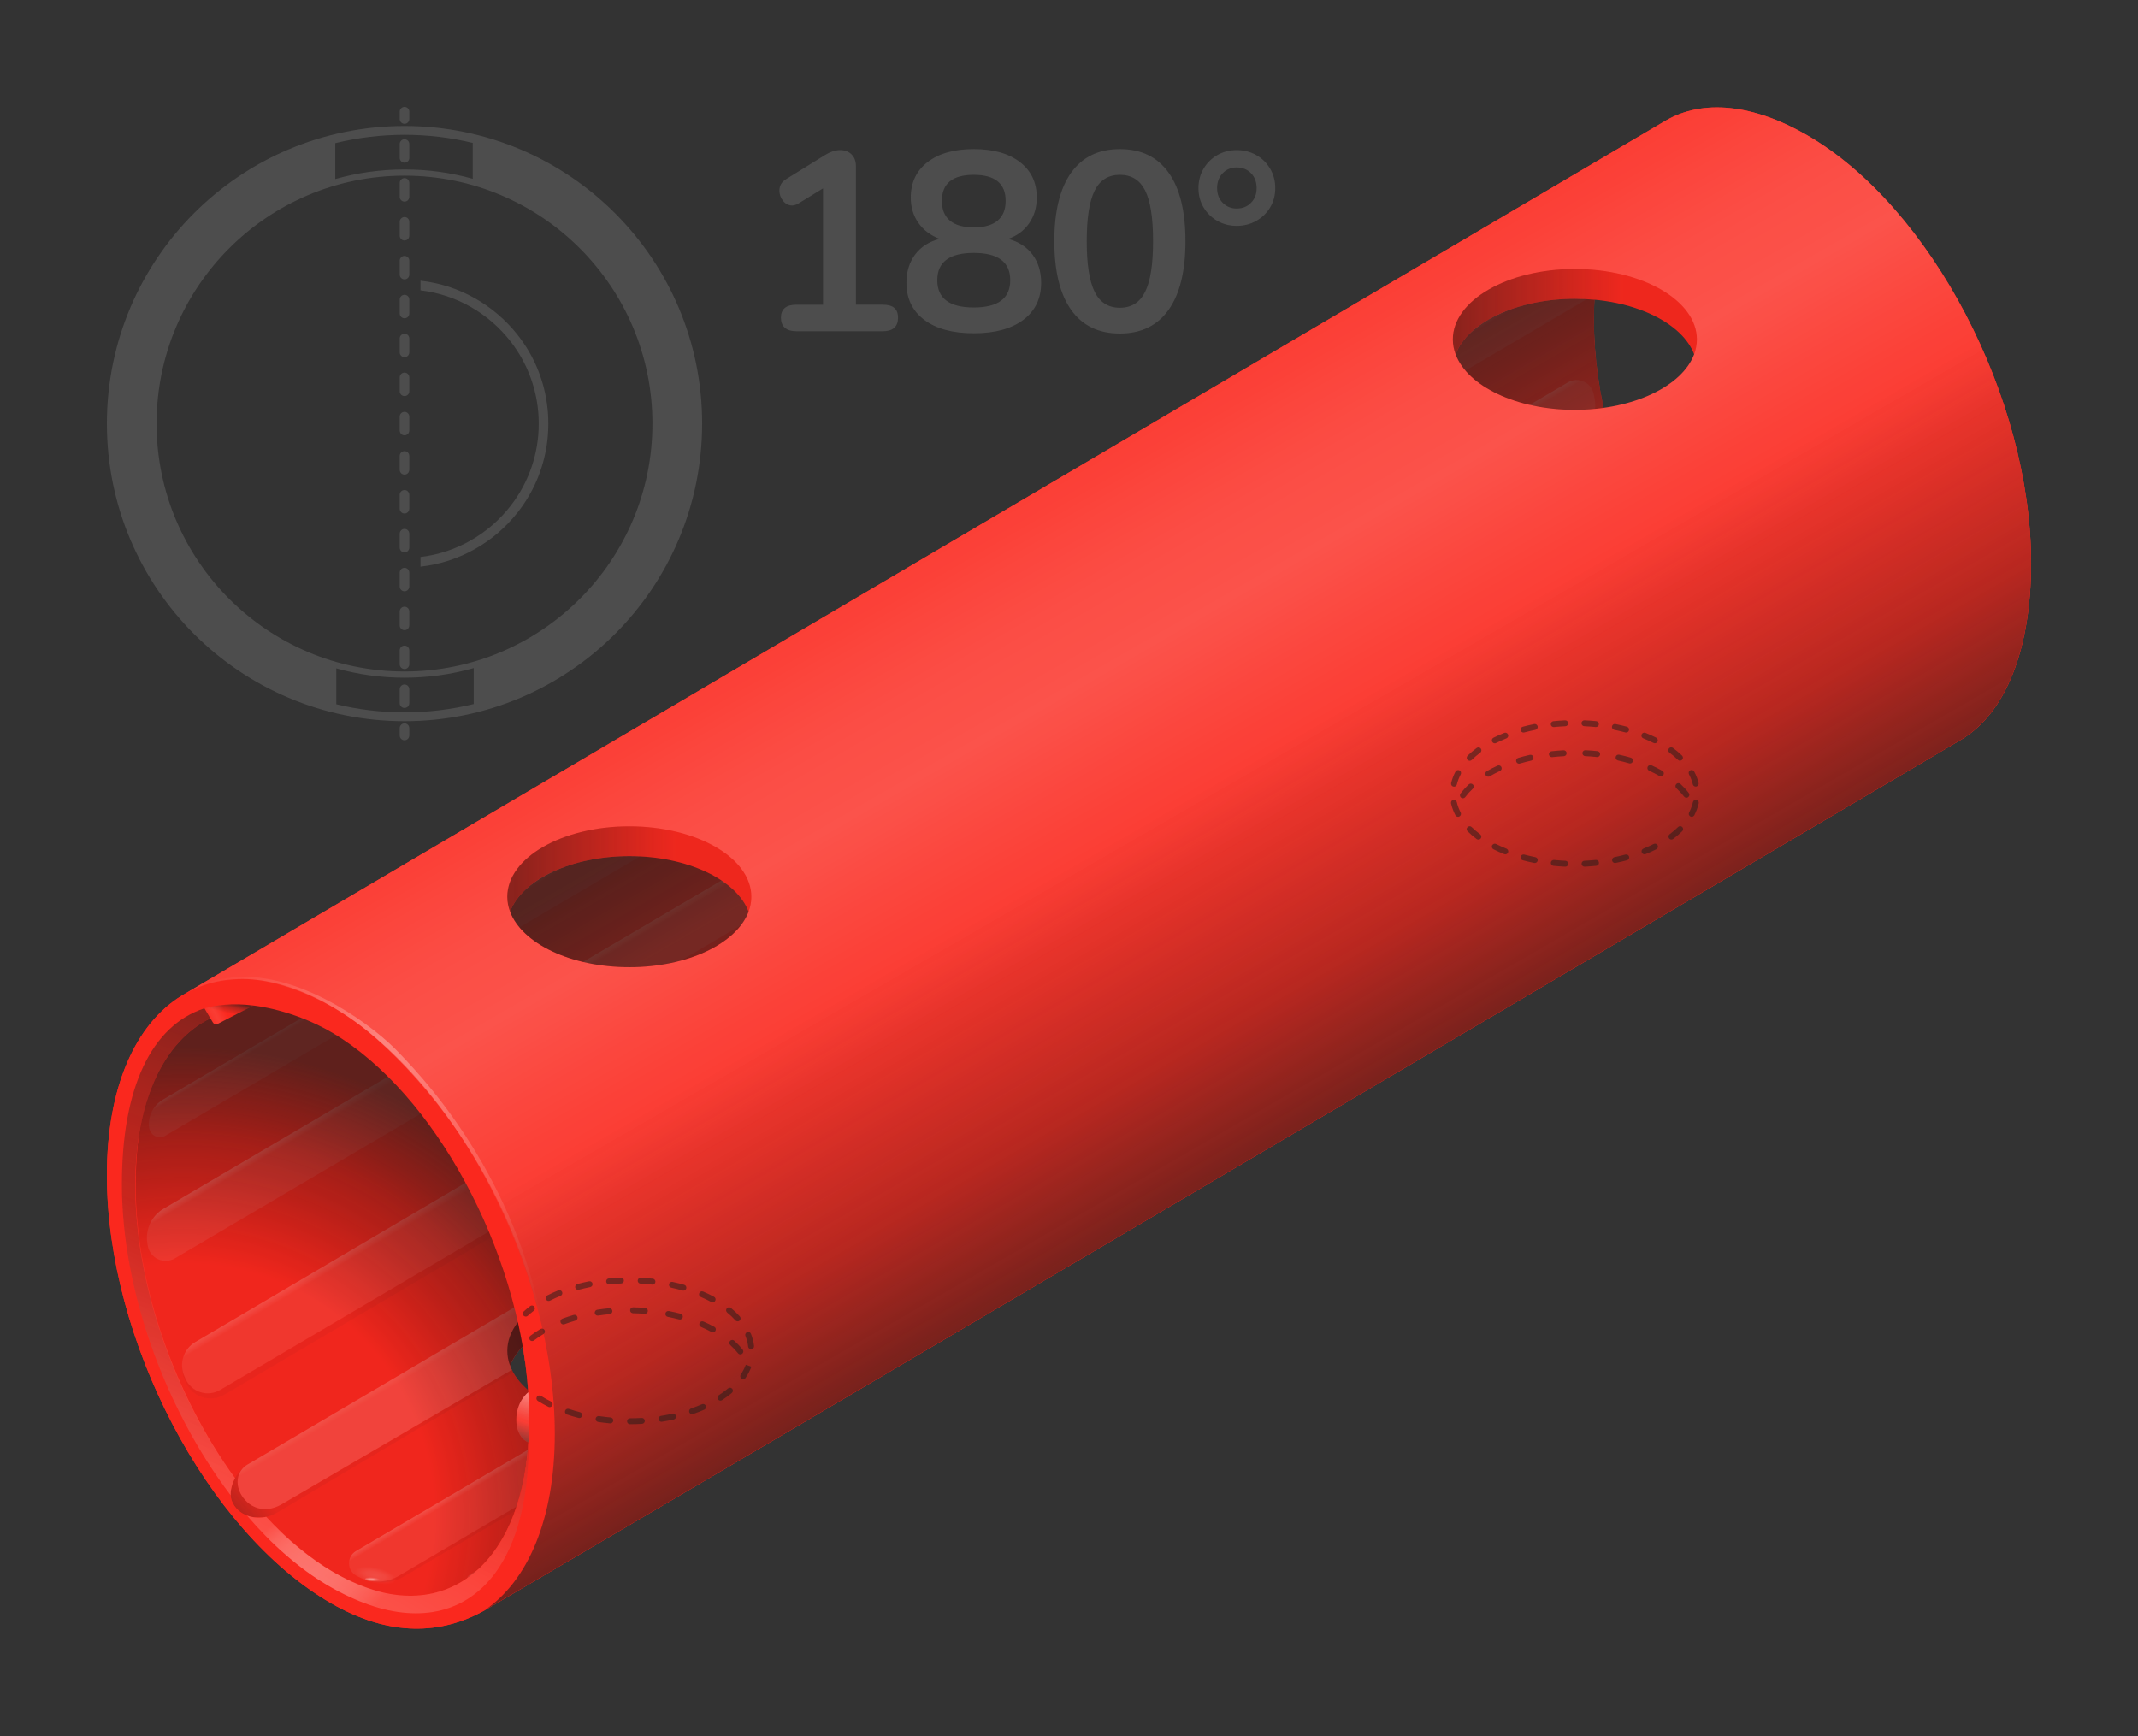 <?xml version="1.0" encoding="UTF-8"?><svg xmlns="http://www.w3.org/2000/svg" xmlns:xlink="http://www.w3.org/1999/xlink" viewBox="0 0 2000 1624"><rect x="0" y="0" width="2000" height="1624" fill="#333333" stroke="none"/><defs><style>.uuid-f1b6174e-24d9-44c6-966f-210d605ccfcb{fill:url(#uuid-f79927e5-317b-4393-ae91-6a9983083fb8);}.uuid-f1b6174e-24d9-44c6-966f-210d605ccfcb,.uuid-ac5976c9-8741-4230-861b-ff00227ad6c6,.uuid-d8ab0ee2-f9ca-4f5c-bdd9-b91369c67b07,.uuid-cfae29fb-d351-4fb4-9727-13ff55501b5a,.uuid-ea7ed8b5-1b72-4dde-aa57-81a13a5e46e3,.uuid-5027984d-dc44-4cc7-be15-473faf7fb3c5,.uuid-9cd2954e-f289-4b97-af48-6773faf9270a,.uuid-50b7b681-d41b-41be-b254-6480ba96bd8c,.uuid-84f5e8dd-f50d-420c-916a-dcba7e695b48,.uuid-99f15ca2-ed5f-4019-8acf-0cd15f89b3ce,.uuid-c0f372df-4a48-40f3-a380-a3871c250e56,.uuid-427060a9-dc18-4942-9a61-aa38b248f1d1,.uuid-c353668e-f674-463f-92b9-af54935cd9df,.uuid-e63ba9aa-70ed-43e4-a9f0-30afba140946,.uuid-4d9f9e46-fe79-417d-9d2c-86850d4d0534,.uuid-23207f9f-395e-413e-9ea8-9d56e26dac65,.uuid-4ad86151-7e3a-40c1-9517-c445272a6fc9,.uuid-09cd7e6d-b9cb-42ad-a048-bd392c934cf2,.uuid-7d6a1e7b-9330-4539-8c44-831b08f8093f,.uuid-59aa1116-c6bc-4737-bdd0-f635d1904e8a,.uuid-ec8934b0-7d33-45f8-b1ca-f989e43e8fe5,.uuid-2b1851d5-a22f-406d-830c-e3205a0dad59,.uuid-6805db39-8947-43bb-bbb5-6d2710846375,.uuid-235e4a54-800d-466a-a156-e9d86b4bbb57,.uuid-e0c1a741-78ff-4e73-97f8-ef96ccac2067,.uuid-d1506547-e272-45f0-a6eb-49a9a876c5ad,.uuid-c675577b-9641-4979-9156-a1919dc1dd10,.uuid-d2b384b7-f613-4c41-855b-8fe54581237c,.uuid-393b28a0-854e-4ac7-b467-50feab1c3f19,.uuid-70e9bd11-cbd7-46a8-a1fb-bae4a4d67a11,.uuid-34d1a04b-289a-4aee-9f3c-cae317db95d5,.uuid-e3c8112d-d3eb-490c-94b9-906592960e58{stroke-width:0px;}.uuid-ac5976c9-8741-4230-861b-ff00227ad6c6{fill:url(#uuid-85857741-a81b-4769-9907-505021ec329a);}.uuid-d8ab0ee2-f9ca-4f5c-bdd9-b91369c67b07{fill:url(#uuid-b4f01277-5eb2-4782-863b-a2d8e851fbe7);}.uuid-cfae29fb-d351-4fb4-9727-13ff55501b5a{fill:url(#uuid-6c342e60-4e08-4c33-8986-5ea187c3e01c);}.uuid-ea7ed8b5-1b72-4dde-aa57-81a13a5e46e3{fill:url(#uuid-ad1393ba-52c7-4a3f-9b0b-fe8cb3f67016);}.uuid-ea7ed8b5-1b72-4dde-aa57-81a13a5e46e3,.uuid-5027984d-dc44-4cc7-be15-473faf7fb3c5,.uuid-9cd2954e-f289-4b97-af48-6773faf9270a,.uuid-50b7b681-d41b-41be-b254-6480ba96bd8c,.uuid-84f5e8dd-f50d-420c-916a-dcba7e695b48,.uuid-99f15ca2-ed5f-4019-8acf-0cd15f89b3ce,.uuid-427060a9-dc18-4942-9a61-aa38b248f1d1,.uuid-7d6a1e7b-9330-4539-8c44-831b08f8093f,.uuid-59aa1116-c6bc-4737-bdd0-f635d1904e8a,.uuid-2b1851d5-a22f-406d-830c-e3205a0dad59,.uuid-235e4a54-800d-466a-a156-e9d86b4bbb57,.uuid-d2b384b7-f613-4c41-855b-8fe54581237c,.uuid-393b28a0-854e-4ac7-b467-50feab1c3f19,.uuid-70e9bd11-cbd7-46a8-a1fb-bae4a4d67a11{mix-blend-mode:multiply;}.uuid-5027984d-dc44-4cc7-be15-473faf7fb3c5{fill:url(#uuid-9e22b84d-0b9d-41ca-9f27-8d1ff90b8c1a);}.uuid-9cd2954e-f289-4b97-af48-6773faf9270a{fill:url(#uuid-a688a224-c464-40b4-aaa6-cdad0fdc6866);}.uuid-50b7b681-d41b-41be-b254-6480ba96bd8c{opacity:.05;}.uuid-50b7b681-d41b-41be-b254-6480ba96bd8c,.uuid-2b1851d5-a22f-406d-830c-e3205a0dad59,.uuid-235e4a54-800d-466a-a156-e9d86b4bbb57{fill:#1d1d1b;}.uuid-84f5e8dd-f50d-420c-916a-dcba7e695b48{fill:url(#uuid-2d03dffd-83fd-4c28-962c-88494f31d3cb);}.uuid-99f15ca2-ed5f-4019-8acf-0cd15f89b3ce{fill:url(#uuid-945bba51-ec09-4bf1-92b4-e787754f269f);}.uuid-c0f372df-4a48-40f3-a380-a3871c250e56{fill:url(#uuid-2b09315d-3ddc-426a-bad6-bdc7a6284038);}.uuid-427060a9-dc18-4942-9a61-aa38b248f1d1{fill:url(#uuid-e4389af9-1cca-450c-8acb-e300dccd9da8);}.uuid-c353668e-f674-463f-92b9-af54935cd9df{fill:url(#uuid-167fde38-47ee-4374-8398-c78d05bfe50b);}.uuid-e63ba9aa-70ed-43e4-a9f0-30afba140946{fill:url(#uuid-41348025-81ea-4b0b-b14e-d62a9c932698);}.uuid-4d9f9e46-fe79-417d-9d2c-86850d4d0534{fill:#fff;opacity:.1;}.uuid-23207f9f-395e-413e-9ea8-9d56e26dac65{fill:url(#uuid-29774e5a-20ab-430d-a9a2-ef237a0d91e3);}.uuid-4ad86151-7e3a-40c1-9517-c445272a6fc9{fill:url(#uuid-d0cd9d16-8f6c-4563-9d93-e0d83bc29ea8);}.uuid-09cd7e6d-b9cb-42ad-a048-bd392c934cf2{fill:url(#uuid-4e069a64-a6fe-4b8c-9b47-43631e538936);}.uuid-7d6a1e7b-9330-4539-8c44-831b08f8093f{fill:url(#uuid-8f5b7012-9dc1-45f6-95e8-7d9cab841016);}.uuid-59aa1116-c6bc-4737-bdd0-f635d1904e8a,.uuid-235e4a54-800d-466a-a156-e9d86b4bbb57{opacity:.5;}.uuid-ec8934b0-7d33-45f8-b1ca-f989e43e8fe5{fill:url(#uuid-e353c6a7-4b06-45ac-98c7-c2fc1f6ec7ed);}.uuid-2b1851d5-a22f-406d-830c-e3205a0dad59{opacity:.04;}.uuid-6805db39-8947-43bb-bbb5-6d2710846375{fill:url(#uuid-e52b9c65-62f8-4cb0-9632-7a95d154fbc5);}.uuid-e0c1a741-78ff-4e73-97f8-ef96ccac2067{fill:url(#uuid-02936196-e42c-4d46-abdc-0f1ff91cdad7);}.uuid-1b462f72-a0ae-4841-b7c6-ca10dea00200{isolation:isolate;}.uuid-d1506547-e272-45f0-a6eb-49a9a876c5ad{fill:url(#uuid-ce94e479-9a1d-4a28-a68d-434191ca7999);}.uuid-c675577b-9641-4979-9156-a1919dc1dd10{fill:url(#uuid-b3783c0a-9cde-4eae-a7d1-4a06f157934d);}.uuid-d2b384b7-f613-4c41-855b-8fe54581237c{fill:url(#uuid-ec2518be-d24e-4819-a4d5-1f8c49b42f7d);}.uuid-393b28a0-854e-4ac7-b467-50feab1c3f19{fill:url(#uuid-99206e33-7e4f-492e-9cb4-ccea2260c037);}.uuid-70e9bd11-cbd7-46a8-a1fb-bae4a4d67a11{fill:url(#uuid-166da173-c05a-4ff2-a4c4-4cb03e3e7d2b);}.uuid-34d1a04b-289a-4aee-9f3c-cae317db95d5{fill:#fa281e;}.uuid-e3c8112d-d3eb-490c-94b9-906592960e58{fill:#4d4d4d;}</style><linearGradient id="uuid-2d03dffd-83fd-4c28-962c-88494f31d3cb" x1="242.09" y1="1395.12" x2="222.96" y2="1412.28" gradientUnits="userSpaceOnUse"><stop offset="0" stop-color="#1d1d1b" stop-opacity="0"/><stop offset="1" stop-color="#1d1d1b" stop-opacity=".2"/></linearGradient><linearGradient id="uuid-4e069a64-a6fe-4b8c-9b47-43631e538936" x1="483.28" y1="1221.7" x2="508.86" y2="1265.13" gradientUnits="userSpaceOnUse"><stop offset="0" stop-color="#fff" stop-opacity=".2"/><stop offset=".12" stop-color="#fff" stop-opacity=".14"/></linearGradient><linearGradient id="uuid-d0cd9d16-8f6c-4563-9d93-e0d83bc29ea8" x1="419.14" y1="1115.21" x2="442.3" y2="1154.52" gradientUnits="userSpaceOnUse"><stop offset="0" stop-color="#fff" stop-opacity=".2"/><stop offset=".17" stop-color="#fff" stop-opacity=".08"/></linearGradient><linearGradient id="uuid-2b09315d-3ddc-426a-bad6-bdc7a6284038" x1="803.1" y1="747.82" x2="826.53" y2="787.58" gradientUnits="userSpaceOnUse"><stop offset="0" stop-color="#fff" stop-opacity=".2"/><stop offset=".14" stop-color="#fff" stop-opacity=".08"/></linearGradient><linearGradient id="uuid-85857741-a81b-4769-9907-505021ec329a" x1="883.71" y1="597.92" x2="899.4" y2="624.55" gradientUnits="userSpaceOnUse"><stop offset="0" stop-color="#fff" stop-opacity=".2"/><stop offset=".12" stop-color="#fff" stop-opacity=".08"/></linearGradient><linearGradient id="uuid-6c342e60-4e08-4c33-8986-5ea187c3e01c" x1="1061.79" y1="1021.7" x2="1082.56" y2="1056.96" gradientUnits="userSpaceOnUse"><stop offset="0" stop-color="#fff" stop-opacity=".2"/><stop offset=".13" stop-color="#fff" stop-opacity=".08"/></linearGradient><radialGradient id="uuid-ec2518be-d24e-4819-a4d5-1f8c49b42f7d" cx="169.6" cy="1420.17" fx="169.6" fy="1420.17" r="442.14" gradientTransform="translate(-1189.92 1023.68) rotate(-66.86) scale(1 .99)" gradientUnits="userSpaceOnUse"><stop offset=".54" stop-color="#000" stop-opacity=".04"/><stop offset=".81" stop-color="#0e0e0d" stop-opacity=".37"/><stop offset="1" stop-color="#1d1d1b" stop-opacity=".7"/></radialGradient><linearGradient id="uuid-b3783c0a-9cde-4eae-a7d1-4a06f157934d" x1="191.33" y1="1422.31" x2="379.36" y2="1096.63" gradientUnits="userSpaceOnUse"><stop offset="0" stop-color="#fff" stop-opacity=".2"/><stop offset=".6" stop-color="#fff" stop-opacity="0"/></linearGradient><linearGradient id="uuid-167fde38-47ee-4374-8398-c78d05bfe50b" x1="262.76" y1="1418.33" x2="345.3" y2="1507.09" gradientUnits="userSpaceOnUse"><stop offset="0" stop-color="#fff" stop-opacity="0"/><stop offset=".02" stop-color="#fff" stop-opacity=".02"/><stop offset=".1" stop-color="#fff" stop-opacity=".1"/><stop offset=".2" stop-color="#fff" stop-opacity=".16"/><stop offset=".32" stop-color="#fff" stop-opacity=".19"/><stop offset=".5" stop-color="#fff" stop-opacity=".2"/><stop offset=".64" stop-color="#fff" stop-opacity=".18"/><stop offset=".78" stop-color="#fff" stop-opacity=".14"/><stop offset=".92" stop-color="#fff" stop-opacity=".06"/><stop offset="1" stop-color="#fff" stop-opacity="0"/></linearGradient><linearGradient id="uuid-9e22b84d-0b9d-41ca-9f27-8d1ff90b8c1a" x1="241.72" y1="1415.04" x2="375.44" y2="1010.68" gradientUnits="userSpaceOnUse"><stop offset=".02" stop-color="#1d1d1b" stop-opacity="0"/><stop offset=".63" stop-color="#1d1d1b" stop-opacity=".25"/><stop offset="1" stop-color="#1d1d1b" stop-opacity=".5"/></linearGradient><linearGradient id="uuid-41348025-81ea-4b0b-b14e-d62a9c932698" x1="206.8" y1="900.63" x2="532.95" y2="1206.9" gradientUnits="userSpaceOnUse"><stop offset="0" stop-color="#fff" stop-opacity="0"/><stop offset=".36" stop-color="#fff" stop-opacity=".3"/><stop offset="1" stop-color="#fff" stop-opacity="0"/></linearGradient><radialGradient id="uuid-29774e5a-20ab-430d-a9a2-ef237a0d91e3" cx="558.11" cy="-53.82" fx="558.11" fy="-53.82" r="25.6" gradientTransform="translate(-114.98 1383.5) rotate(12.97) scale(.85 .31) skewX(-.41)" gradientUnits="userSpaceOnUse"><stop offset="0" stop-color="#fff" stop-opacity=".1"/><stop offset=".39" stop-color="#fff" stop-opacity=".08"/><stop offset=".92" stop-color="#fff" stop-opacity="0"/><stop offset=".96" stop-color="#fff" stop-opacity="0"/></radialGradient><radialGradient id="uuid-02936196-e42c-4d46-abdc-0f1ff91cdad7" cx="2040.95" cy="-405.81" fx="2040.95" fy="-405.81" r="12.27" gradientTransform="translate(-1307.2 1503.8) rotate(1.9) scale(.81 .2) skewX(.1)" gradientUnits="userSpaceOnUse"><stop offset=".23" stop-color="#fff" stop-opacity=".4"/><stop offset=".3" stop-color="#fff" stop-opacity=".33"/><stop offset=".48" stop-color="#fff" stop-opacity=".19"/><stop offset=".65" stop-color="#fff" stop-opacity=".09"/><stop offset=".8" stop-color="#fff" stop-opacity=".02"/><stop offset=".92" stop-color="#fff" stop-opacity="0"/></radialGradient><radialGradient id="uuid-f79927e5-317b-4393-ae91-6a9983083fb8" cx="-13266.18" cy="-6438.62" fx="-13266.18" fy="-6438.62" r="12.27" gradientTransform="translate(-2052.95 11908.73) rotate(94.98) scale(.81 .2) skewX(.1)" gradientUnits="userSpaceOnUse"><stop offset="0" stop-color="#fff" stop-opacity=".3"/><stop offset=".19" stop-color="#fff" stop-opacity=".28"/><stop offset=".45" stop-color="#fff" stop-opacity=".21"/><stop offset=".75" stop-color="#fff" stop-opacity=".1"/><stop offset=".96" stop-color="#fff" stop-opacity="0"/></radialGradient><radialGradient id="uuid-e52b9c65-62f8-4cb0-9632-7a95d154fbc5" cx="-15607.13" cy="-4642.77" fx="-15607.13" fy="-4642.77" r="12.27" gradientTransform="translate(-4869.53 12840.2) rotate(108.99) scale(.81 .2) skewX(.1)" gradientUnits="userSpaceOnUse"><stop offset="0" stop-color="#fff" stop-opacity=".5"/><stop offset=".14" stop-color="#fff" stop-opacity=".48"/><stop offset=".33" stop-color="#fff" stop-opacity=".41"/><stop offset=".54" stop-color="#fff" stop-opacity=".29"/><stop offset=".78" stop-color="#fff" stop-opacity=".14"/><stop offset=".96" stop-color="#fff" stop-opacity="0"/></radialGradient><linearGradient id="uuid-e353c6a7-4b06-45ac-98c7-c2fc1f6ec7ed" x1="908.24" y1="488.06" x2="1235.49" y2="1054.88" gradientUnits="userSpaceOnUse"><stop offset="0" stop-color="#fff" stop-opacity=".1"/><stop offset=".16" stop-color="#fff" stop-opacity=".17"/><stop offset=".28" stop-color="#fff" stop-opacity=".2"/><stop offset=".4" stop-color="#fff" stop-opacity=".14"/><stop offset=".6" stop-color="#fff" stop-opacity=".06"/><stop offset=".8" stop-color="#fff" stop-opacity=".02"/><stop offset="1" stop-color="#fff" stop-opacity="0"/></linearGradient><linearGradient id="uuid-ad1393ba-52c7-4a3f-9b0b-fe8cb3f67016" x1="908.24" y1="488.06" x2="1235.49" y2="1054.88" gradientUnits="userSpaceOnUse"><stop offset=".5" stop-color="#1d1d1b" stop-opacity="0"/><stop offset=".8" stop-color="#1d1d1b" stop-opacity=".29"/><stop offset="1" stop-color="#1d1d1b" stop-opacity=".6"/></linearGradient><linearGradient id="uuid-99206e33-7e4f-492e-9cb4-ccea2260c037" x1="1477.45" y1="394.62" x2="1414.74" y2="286.01" gradientUnits="userSpaceOnUse"><stop offset="0" stop-color="#1d1d1b" stop-opacity=".5"/><stop offset="1" stop-color="#1d1d1b" stop-opacity=".7"/></linearGradient><linearGradient id="uuid-a688a224-c464-40b4-aaa6-cdad0fdc6866" x1="1362.12" y1="291.54" x2="1586.4" y2="291.54" gradientUnits="userSpaceOnUse"><stop offset="0" stop-color="#1d1d1b" stop-opacity=".5"/><stop offset=".7" stop-color="#1d1d1b" stop-opacity=".05"/></linearGradient><linearGradient id="uuid-166da173-c05a-4ff2-a4c4-4cb03e3e7d2b" x1="613.19" y1="895.24" x2="562.3" y2="807.09" gradientUnits="userSpaceOnUse"><stop offset="0" stop-color="#1d1d1b" stop-opacity=".6"/><stop offset="1" stop-color="#1d1d1b" stop-opacity=".75"/></linearGradient><linearGradient id="uuid-945bba51-ec09-4bf1-92b4-e787754f269f" x1="481.01" y1="812.91" x2="698.33" y2="812.91" xlink:href="#uuid-a688a224-c464-40b4-aaa6-cdad0fdc6866"/><linearGradient id="uuid-e4389af9-1cca-450c-8acb-e300dccd9da8" x1="207.97" y1="966.89" x2="215.43" y2="936.41" gradientUnits="userSpaceOnUse"><stop offset=".63" stop-color="#1d1d1b" stop-opacity="0"/><stop offset=".83" stop-color="#1d1d1b" stop-opacity=".3"/><stop offset="1" stop-color="#1d1d1b" stop-opacity=".7"/></linearGradient><linearGradient id="uuid-ce94e479-9a1d-4a28-a68d-434191ca7999" x1="193.21" y1="953.25" x2="220.8" y2="938.29" gradientUnits="userSpaceOnUse"><stop offset="0" stop-color="#fff" stop-opacity="0"/><stop offset="0" stop-color="#fff" stop-opacity="0"/><stop offset=".18" stop-color="#fff" stop-opacity=".07"/><stop offset=".31" stop-color="#fff" stop-opacity=".1"/><stop offset=".61" stop-color="#fff" stop-opacity="0"/></linearGradient><linearGradient id="uuid-8f5b7012-9dc1-45f6-95e8-7d9cab841016" x1="501.98" y1="1294.17" x2="485.24" y2="1346.32" gradientUnits="userSpaceOnUse"><stop offset=".19" stop-color="#fff" stop-opacity=".1"/><stop offset=".69" stop-color="#1d1d1b" stop-opacity="0"/><stop offset="1" stop-color="#1d1d1b" stop-opacity=".5"/></linearGradient><linearGradient id="uuid-b4f01277-5eb2-4782-863b-a2d8e851fbe7" x1="501.98" y1="1294.17" x2="485.24" y2="1346.32" gradientUnits="userSpaceOnUse"><stop offset="0" stop-color="#fff" stop-opacity=".5"/><stop offset=".67" stop-color="#fff" stop-opacity=".1"/></linearGradient></defs><g class="uuid-1b462f72-a0ae-4841-b7c6-ca10dea00200"><g id="uuid-e735bf30-8a2e-4683-a589-e3882f159bfe"><path id="uuid-46f9d946-4abf-433f-9701-d31348056d77" class="uuid-34d1a04b-289a-4aee-9f3c-cae317db95d5" d="m1690.49,126.49c-50.32-29.08-97.67-34.1-132.72-13.43-39.98,23.58-1388.15,818.55-1388.09,818.53-42.77,26.45-69.68,85.15-69.68,167.79,0,154.29,93.78,333.5,209.51,400.3,55.61,32.11,103.79,29.15,143.66,6.89,186.53-109.61,1337.09-788.54,1380.99-814.43,42.22-24.9,65.85-85.18,65.85-165.34,0-154.27-93.78-333.5-209.51-400.3ZM477.16,1277.65c2.4-6.42,6.43-12.49,11.81-18.07,2.36,13.69,4.05,27.35,5.04,40.87-7.94-6.81-13.74-14.52-16.84-22.81Zm1203.06-617.1c-104.52-60.34-189.2-222.17-189.2-361.47s84.72-203.35,189.2-143.02c104.44,60.3,189.16,222.13,189.12,361.45,0,139.31-84.68,203.33-189.12,143.04Z"/><g id="uuid-7b655e1a-7359-4e4a-a41b-8a39b162a8ec"><path class="uuid-50b7b681-d41b-41be-b254-6480ba96bd8c" d="m373.14,1474.14c-9.49,5.59-20.81,6.83-31.16,3.64,12.01,4.28,25.4,3.09,36.53-3.47l1268.36-746.4v-3.33L373.14,1474.14Z"/><path class="uuid-50b7b681-d41b-41be-b254-6480ba96bd8c" d="m491.55,1276.75c-.11-.83-.22-1.65-.34-2.48l238.32-139.12-237.98,141.6Zm-262.24,94.84c.17-.14.35-.27.52-.4-.18.13-.35.26-.52.4Zm249.53-90.1l-215.12,125.58c-12.81,7.55-26.94,5.98-36.04-5.78-7.47-9.66-7.47-22.55,1.63-29.7-8.38,6.53-19.36,23.13-10.25,36.86,8.22,12.39,26.89,14.36,39.7,6.81l221.18-131.6c-.39-.72-.75-1.44-1.1-2.17Zm-249.01,89.71c.56-.41,1.13-.8,1.75-1.17-.56.33-1.15.72-1.75,1.17Z"/><path class="uuid-84f5e8dd-f50d-420c-916a-dcba7e695b48" d="m263.72,1407.07c-12.81,7.55-26.94,5.98-36.04-5.78-8.05-10.4-7.44-24.59,3.89-31.26h0c-8.42,4.96-22.48,23.41-12.52,38.42,8.22,12.39,26.89,14.36,39.7,6.81l4.96-8.19Z"/><path class="uuid-09cd7e6d-b9cb-42ad-a048-bd392c934cf2" d="m477.16,1277.65c2.4-6.42,6.43-12.49,11.81-18.07.84,4.87,1.56,9.73,2.23,14.59l286.15-167.19-25.58-43.43-520.19,306.48c-11.34,6.68-11.94,20.86-3.89,31.27,9.1,11.76,23.23,13.32,36.04,5.78l215.08-125.66c-.6-1.24-1.16-2.49-1.64-3.77Z"/><path class="uuid-2b1851d5-a22f-406d-830c-e3205a0dad59" d="m733.34,931.29l-54.85,32.33,25.42,43.14-497.94,293.49c-11.75,6.92-26.91,2.05-32.42-10.42l-1.09-2.47c-1.37-3.09-2.05-6.32-2.13-9.52-.19,4.2.56,8.49,2.36,12.57l1.21,2.73c6.12,13.82,22.91,19.22,35.94,11.55l551.88-325.27-28.36-48.13Z"/><path class="uuid-4ad86151-7e3a-40c1-9517-c445272a6fc9" d="m173.54,1289.83l-1.09-2.47c-5.18-11.7-.77-25.42,10.25-31.91l495.62-292.12,25.58,43.43-497.94,293.49c-11.75,6.92-26.91,2.05-32.42-10.42Z"/><path class="uuid-c0f372df-4a48-40f3-a380-a3871c250e56" d="m138.2,1165.21l-.37-2.3c-2.04-12.8,3.96-25.55,15.13-32.13L1466.53,357.81c9.8-5.77,22.35-.03,24.38,11.15l.95,5.22c2.11,11.58-3.23,23.24-13.36,29.22L163.59,1177.16c-10.31,6.08-23.5-.14-25.39-11.96Z"/><path class="uuid-ac5976c9-8741-4230-861b-ff00227ad6c6" d="m139.32,1048.97l.21-1.29c1.25-7.96,6-14.94,12.95-19.03L1637.03,154.95l15.35,26.05L154.07,1062.81c-6.29,3.71-16.39-1.32-14.75-13.84Z"/><path class="uuid-cfae29fb-d351-4fb4-9727-13ff55501b5a" d="m336.28,1475.52l-2.38-1.17c-9.48-4.67-9.99-18-.88-23.37l1469.32-864.8,20.47,34.74L373.14,1474.14c-11.27,6.64-25.13,7.16-36.87,1.39Z"/><path class="uuid-4d9f9e46-fe79-417d-9d2c-86850d4d0534" d="m439.96,1484.39l-2.25-3.49c-1.76-2.72-.89-6.36,1.9-8.01l1388.22-816.95,5.12,8.68L439.96,1484.39Z"/></g><path id="uuid-13f10e50-f66f-466c-bdc2-cf2178f06467" class="uuid-d2b384b7-f613-4c41-855b-8fe54581237c" d="m316.37,959.11c-25.04-14.82-53.85-24.69-69.83-26.4-2.85-.31-19.69-.18-22.49,0-62,4.11-97.11,76.42-97.11,176.57,0,93.56,37.4,197.32,92.91,273.45,0,0-9.86,16.93.96,27.99,10.92,12.72,28.24,8.26,28.24,8.26,19.21,20.65,40.34,38.39,61.88,51.13,101.58,60.1,177.02-5.67,183.34-120.81l6.04-23.42c.04-138.86-82.37-306.68-183.94-366.78Zm160.79,318.54c2.4-6.42,6.43-12.49,11.81-18.07,2.36,13.69,4.05,27.35,5.04,40.87-7.94-6.81-13.74-14.52-16.84-22.81Z"/><path id="uuid-019952b5-625e-4e1d-8878-80528fbfcb5c" class="uuid-34d1a04b-289a-4aee-9f3c-cae317db95d5" d="m1690.49,126.49c-50.32-29.08-97.67-34.1-132.72-13.43-39.98,23.58-1388.15,818.55-1388.09,818.53-42.77,26.45-69.68,85.15-69.68,167.79,0,154.29,93.78,333.5,209.51,400.3,55.61,32.11,103.79,29.15,143.66,6.89,186.53-109.61,1337.09-788.55,1380.99-814.43,42.23-24.9,65.85-85.18,65.85-165.34,0-154.27-93.78-333.5-209.51-400.3ZM310.93,1470.11c-21.75-12.87-42.51-30.24-61.88-51.13,0,0-19.03,4.48-29.34-9.65-5.27-7.23-5.45-14.46-.11-26.28l-2.52-3.46c-54.23-75.96-90.58-178.22-90.58-270.56,0-80.34,27.52-135.62,70.37-156.4l2.03,3.46c1.6,2.55,2.73,2.81,5.6,1.31,6.16-3.22,31.66-16.4,32.44-16.78,0,0,36.68,3.46,73.98,25.54,95.76,56.66,174.24,203.29,183.22,336.3,0,0-11.16,8.44-11.16,25.8s11.28,21.04,11.28,21.04c-8.44,123.48-87.16,177.71-183.34,120.81Zm277.78-565.34c-54.74,0-100.46-22.25-111.56-51.94,11.1-29.69,56.82-51.93,111.56-51.93s100.46,22.25,111.56,51.94h0c-11.1,29.69-56.82,51.94-111.56,51.94Zm884.5-521.37c-54.74,0-100.46-22.25-111.56-51.94,11.1-29.69,56.82-51.94,111.56-51.94s100.46,22.25,111.56,51.94h0c-11.1,29.69-56.82,51.94-111.56,51.94Z"/><path id="uuid-3bbba55c-b417-43be-bfec-02dfa58e734a" class="uuid-c675577b-9641-4979-9156-a1919dc1dd10" d="m215.76,1398.79c-60.56-79.78-101.74-190.96-101.74-290.95,0-84.68,27.49-142.15,72.54-162.54-38.45,25.32-59.61,86.25-59.61,163.98,0,93.56,37.4,197.32,92.91,273.45,0,0-5.63,9.7-3.68,19.21-.49-1.97-.4-3.15-.4-3.15Zm95.17,71.32c-21.54-12.74-42.67-30.48-61.88-51.14,0,0-8.88,2.25-17.93-1.11,23.11,27,48.55,49.4,75.26,65.14,106.18,62.58,188.15,11.19,188.15-133.4,0,0-.11-.06-.27-.14-6.38,115.04-81.8,180.72-183.33,120.65Z"/><path id="uuid-cc5fbf5f-e8d1-4eb3-9b54-3a47a440346e" class="uuid-c353668e-f674-463f-92b9-af54935cd9df" d="m252.84,1422.99l-12.85,4.88s20.64,23.84,51.28,45.43c34.79,24.22,65.66,31.52,65.66,31.52l4.82-14.14s-30.27-6.25-60.88-26.78c-30.34-20.35-48.03-40.92-48.03-40.92Z"/><path id="uuid-8be02344-941e-4b8b-bc78-cd94627831d1" class="uuid-5027984d-dc44-4cc7-be15-473faf7fb3c5" d="m215.76,1398.79c-60.56-79.78-101.74-190.96-101.74-290.95,0-89.98,27.45-148.29,77.19-164.6l5.63,9.42c-42.83,20.8-70.33,76.06-70.33,156.38,0,92.34,36.35,194.6,90.58,270.56l2.52,3.46c-3.98,8.81-4.89,15.07-2.91,20.68-1.09-3.01-.94-4.94-.94-4.94Zm278.5-49.33c-8.49,123.37-87.19,177.53-183.33,120.65-21.75-12.87-42.51-30.24-61.88-51.14,0,0-8.99,2.12-17.95-1.15,23.12,27.02,48.56,49.42,75.28,65.17,106.18,62.58,188.15,11.19,188.15-133.4,0,0-.11-.06-.27-.14Z"/><path id="uuid-f2cc26b7-409d-4aa0-b4a8-f086dabc3275" class="uuid-e63ba9aa-70ed-43e4-a9f0-30afba140946" d="m226.39,913.92c-22.79.59-36.44,5.24-52.91,15.42,21.28-10.36,26.58-11.27,50.22-13.4,12.66-1.14,59.6,3.21,112.29,42.6,33.45,25,141.16,123.35,174.72,299.93-21.64-146.71-105.72-240.82-137.15-273.25-22.35-24.16-87.4-72.84-147.18-71.3Z"/><g id="uuid-3c8d95b4-58cb-4a64-b47e-76e950f8df0d"><path id="uuid-72f12a3e-ee4b-4289-8fb9-49d35042f271" class="uuid-23207f9f-395e-413e-9ea8-9d56e26dac65" d="m370.19,1477.43c-1.87,6.75-12.88,10.27-24.63,7.86-11.78-2.42-19.83-9.88-17.95-16.67,1.87-6.78,12.96-10.29,24.72-7.84,11.74,2.45,19.72,9.9,17.85,16.65Z"/><path id="uuid-874462ea-0be7-4efc-842f-66f4bf9465cf" class="uuid-e0c1a741-78ff-4e73-97f8-ef96ccac2067" d="m362.34,1477.35c.11-1.72-4.43-3.2-10.14-3.31-5.72-.11-10.44,1.2-10.55,2.93s4.44,3.21,10.16,3.31c5.71.1,10.42-1.21,10.53-2.93Z"/><path id="uuid-a1a460c8-0fdc-45aa-816d-9a60264b51c1" class="uuid-f1b6174e-24d9-44c6-966f-210d605ccfcb" d="m172.73,1285.55c1.71.2,3.44-4.25,3.85-9.95.41-5.7-.64-10.49-2.36-10.69-1.72-.2-3.44,4.27-3.85,9.97-.41,5.7.65,10.47,2.36,10.67Z"/><path id="uuid-6495cb1c-0248-4ada-b4dc-05cf7b4807c6" class="uuid-6805db39-8947-43bb-bbb5-6d2710846375" d="m139.12,1159.08c1.61.61,4.36-3.29,6.14-8.72,1.78-5.43,1.92-10.34.3-10.94s-4.37,3.31-6.15,8.74c-1.78,5.43-1.91,10.31-.29,10.92Z"/></g><path id="uuid-cc1dd49e-883d-4311-bcd4-035dde477484" class="uuid-ec8934b0-7d33-45f8-b1ca-f989e43e8fe5" d="m1690.49,126.49c-50.32-29.08-97.67-34.1-132.72-13.43-39.1,23.06-1273.43,750.9-1384.3,816.29,36.6-20.57,84.1-18.34,136.03,11.63,115.69,66.8,209.51,246.03,209.47,400.3,0,80.11-25.3,137.73-65.81,165.28,186.55-109.62,1337.09-788.54,1380.99-814.43,42.23-24.9,65.85-85.18,65.85-165.34,0-154.27-93.78-333.5-209.51-400.3Zm-990.22,726.35h0c-11.1,29.69-56.82,51.94-111.56,51.94s-100.46-22.25-111.56-51.94h0c-1.68-4.5-2.59-9.17-2.59-13.96,0-36.39,51.1-65.9,114.15-65.9s114.15,29.5,114.15,65.9c0,4.79-.91,9.46-2.59,13.96Zm884.5-521.37c-11.1,29.69-56.82,51.94-111.56,51.94s-100.46-22.25-111.56-51.94h0c-1.68-4.5-2.59-9.17-2.59-13.96,0-36.39,51.1-65.9,114.15-65.9s114.15,29.5,114.15,65.9c0,4.79-.91,9.46-2.59,13.96h0Z"/><path id="uuid-8f894142-8a26-4236-9541-84a8931f73e5" class="uuid-ea7ed8b5-1b72-4dde-aa57-81a13a5e46e3" d="m1690.49,126.49c-50.32-29.08-97.67-34.1-132.72-13.43-39.1,23.06-1273.43,750.9-1384.3,816.29,36.6-20.57,84.1-18.34,136.03,11.63,115.69,66.8,209.51,246.03,209.47,400.3,0,80.11-25.3,137.73-65.81,165.28,186.55-109.62,1337.09-788.54,1380.99-814.43,42.23-24.9,65.85-85.18,65.85-165.34,0-154.27-93.78-333.5-209.51-400.3Zm-990.22,726.35h0c-11.1,29.69-56.82,51.94-111.56,51.94s-100.46-22.25-111.56-51.94h0c-1.68-4.5-2.59-9.17-2.59-13.96,0-36.39,51.1-65.9,114.15-65.9s114.15,29.5,114.15,65.9c0,4.79-.91,9.46-2.59,13.96Zm884.5-521.37c-11.1,29.69-56.82,51.94-111.56,51.94s-100.46-22.25-111.56-51.94h0c-1.68-4.5-2.59-9.17-2.59-13.96,0-36.39,51.1-65.9,114.15-65.9s114.15,29.5,114.15,65.9c0,4.79-.91,9.46-2.59,13.96h0Z"/><g id="uuid-8cd57698-8138-49f8-80e3-26620243fcb5"><path id="uuid-5ba0b512-119e-4489-9e3f-16c9bc2d7f76" class="uuid-235e4a54-800d-466a-a156-e9d86b4bbb57" d="m1451.71,708.28c-1.39,0-2.59-1.05-2.75-2.46-.17-1.52.93-2.89,2.45-3.05,3.69-.41,7.45-.71,11.19-.91,1.53-.08,2.83,1.09,2.91,2.62.08,1.53-1.09,2.83-2.62,2.91-3.63.19-7.29.49-10.87.88-.1.01-.21.02-.31.02Zm-70.35-8.57c-3.08,2.29-5.94,4.72-8.49,7.22-1.09,1.07-1.11,2.82-.04,3.91.54.55,1.26.83,1.98.83s1.4-.26,1.94-.79c2.37-2.33,5.04-4.59,7.92-6.73,1.23-.91,1.48-2.64.57-3.87-.91-1.23-2.64-1.48-3.87-.57Zm53.05,8.52c-.34-1.49-1.82-2.42-3.31-2.09-3.7.83-7.36,1.79-10.89,2.84-1.46.44-2.3,1.98-1.86,3.44.36,1.2,1.46,1.98,2.65,1.98.26,0,.53-.04.79-.12,3.41-1.02,6.95-1.94,10.53-2.75,1.49-.34,2.43-1.82,2.09-3.31Zm1.85,93.63c-3.51-.7-6.99-1.52-10.34-2.42-1.48-.4-2.99.48-3.39,1.95-.4,1.48.48,2.99,1.95,3.39,3.46.93,7.06,1.77,10.68,2.5.18.04.37.05.55.05,1.29,0,2.45-.91,2.71-2.22.3-1.5-.67-2.96-2.17-3.26Zm-29.14-116.26c-3.47,1.39-6.85,2.91-10.04,4.51-1.37.69-1.92,2.35-1.23,3.71.49.97,1.46,1.53,2.47,1.53.42,0,.84-.1,1.24-.3,3.05-1.53,6.29-2.99,9.62-4.32,1.42-.57,2.11-2.18,1.54-3.6-.57-1.42-2.18-2.11-3.6-1.54Zm-22.5,94.84c-2.88-2.15-5.55-4.42-7.92-6.75-1.09-1.07-2.84-1.06-3.91.03-1.07,1.09-1.06,2.84.03,3.91,2.55,2.51,5.41,4.94,8.49,7.24.5.37,1.08.55,1.65.55.84,0,1.68-.38,2.22-1.11.91-1.23.66-2.96-.57-3.87Zm24.55,13.45c-3.33-1.34-6.57-2.79-9.63-4.33-1.36-.69-3.03-.14-3.71,1.23-.69,1.36-.14,3.03,1.23,3.71,3.2,1.61,6.58,3.13,10.05,4.53.34.14.69.2,1.03.2,1.1,0,2.13-.66,2.57-1.74.57-1.42-.12-3.03-1.54-3.6Zm44.27-113.72c.09,0,.19,0,.28-.01,3.49-.35,7.05-.61,10.6-.77,1.53-.07,2.71-1.36,2.64-2.89s-1.34-2.7-2.89-2.64c-3.64.16-7.31.43-10.9.79-1.52.15-2.63,1.51-2.48,3.03.14,1.43,1.35,2.49,2.75,2.49Zm130.12,53.57c.31,1.26,1.44,2.11,2.69,2.11.22,0,.44-.03.66-.08,1.48-.36,2.4-1.86,2.03-3.34-.88-3.61-2.25-7.2-4.08-10.66-.71-1.35-2.39-1.87-3.74-1.15-1.35.71-1.87,2.39-1.15,3.74,1.62,3.06,2.83,6.22,3.6,9.38Zm-158.37-48.45c.24,0,.48-.03.72-.1,3.35-.9,6.82-1.71,10.32-2.41,1.5-.3,2.47-1.76,2.17-3.26-.3-1.5-1.75-2.47-3.26-2.17-3.61.73-7.2,1.57-10.66,2.5-1.48.4-2.35,1.91-1.96,3.39.33,1.24,1.45,2.05,2.67,2.05Zm-65.68,50.57c.22.05.44.08.65.08,1.25,0,2.38-.85,2.69-2.12.76-3.17,1.97-6.33,3.58-9.39.71-1.35.19-3.03-1.16-3.74-1.36-.71-3.03-.19-3.74,1.16-1.83,3.47-3.19,7.06-4.06,10.68-.36,1.49.56,2.98,2.04,3.34Zm18.25,1.98c1.11-1.05,1.17-2.8.12-3.91-1.05-1.11-2.8-1.17-3.91-.12-2.91,2.73-5.5,5.62-7.72,8.56-.92,1.22-.67,2.96.55,3.87.5.37,1.08.55,1.66.55.84,0,1.67-.38,2.21-1.11,2.03-2.69,4.41-5.34,7.08-7.86Zm-13.51,17.46c-.61-1.64-1.11-3.3-1.49-4.95-.34-1.49-1.83-2.42-3.32-2.08-1.49.34-2.42,1.83-2.08,3.32.43,1.89,1.01,3.79,1.7,5.65.67,1.8,1.48,3.6,2.39,5.36.49.95,1.46,1.49,2.46,1.49.43,0,.87-.1,1.28-.31,1.35-.71,1.88-2.38,1.17-3.73-.81-1.56-1.52-3.15-2.12-4.74Zm40.26-37.73c-.64-1.39-2.29-1.99-3.67-1.35-3.51,1.62-6.89,3.38-10.05,5.22-1.32.77-1.77,2.46-1,3.78.51.88,1.44,1.37,2.39,1.37.47,0,.95-.12,1.39-.38,3.01-1.75,6.24-3.43,9.59-4.98,1.39-.64,1.99-2.28,1.35-3.67Zm150.55,3.53c-3.18-1.82-6.57-3.56-10.08-5.16-1.39-.63-3.03-.02-3.67,1.37-.63,1.39-.02,3.03,1.37,3.67,3.36,1.53,6.59,3.18,9.62,4.92.43.25.91.37,1.38.37.96,0,1.89-.5,2.4-1.39.76-1.33.3-3.02-1.02-3.78Zm-90.68,84.14c-3.55-.16-7.12-.42-10.61-.77-1.53-.15-2.88.96-3.03,2.48-.15,1.52.96,2.88,2.48,3.03,3.59.36,7.26.63,10.92.79.04,0,.08,0,.13,0,1.47,0,2.7-1.16,2.76-2.64.07-1.53-1.11-2.82-2.64-2.89Zm82.57-15.72c-3.06,1.54-6.3,3-9.62,4.34-1.42.57-2.11,2.18-1.53,3.6.43,1.08,1.47,1.74,2.57,1.74.34,0,.69-.06,1.03-.2,3.47-1.39,6.85-2.92,10.05-4.53,1.36-.69,1.91-2.35,1.23-3.72-.69-1.37-2.35-1.91-3.72-1.23Zm32.81-47.69c-2.24-2.92-4.87-5.77-7.8-8.48-1.12-1.04-2.87-.97-3.91.15-1.04,1.12-.97,2.87.15,3.91,2.7,2.5,5.11,5.12,7.17,7.79.54.71,1.37,1.08,2.2,1.08.59,0,1.18-.19,1.68-.57,1.21-.93,1.44-2.67.51-3.88Zm7.23,6.44c-1.49-.34-2.98.59-3.32,2.08-.38,1.64-.88,3.31-1.49,4.95,0,0,0,0,0,0-.59,1.59-1.31,3.18-2.11,4.73-.71,1.36-.18,3.03,1.17,3.73.41.21.85.31,1.28.31,1,0,1.96-.54,2.46-1.49.91-1.75,1.72-3.55,2.39-5.36h0s0,0,0,0c.7-1.87,1.27-3.77,1.7-5.65.34-1.49-.59-2.97-2.08-3.32Zm-17.21,25.36c-2.37,2.33-5.04,4.61-7.91,6.75-1.23.91-1.48,2.65-.56,3.87.54.73,1.38,1.11,2.22,1.11.58,0,1.16-.18,1.65-.55,3.08-2.3,5.94-4.74,8.49-7.25,1.09-1.07,1.1-2.82.03-3.91s-2.82-1.1-3.91-.03Zm-32.6-82.94c3.33,1.33,6.56,2.79,9.62,4.32.4.2.82.29,1.24.29,1.01,0,1.99-.56,2.48-1.53.69-1.37.13-3.03-1.23-3.71-3.19-1.6-6.57-3.12-10.04-4.51-1.42-.57-3.03.12-3.6,1.54s.12,3.03,1.54,3.6Zm24.53,13.4c2.88,2.14,5.55,4.4,7.92,6.72.54.53,1.24.79,1.93.79s1.44-.28,1.98-.83c1.07-1.09,1.05-2.84-.04-3.91-2.55-2.5-5.41-4.92-8.5-7.21-1.23-.91-2.96-.66-3.87.57-.91,1.23-.65,2.96.57,3.87Zm-68.98,100.37c-3.5.35-7.07.61-10.61.77-1.53.07-2.71,1.36-2.64,2.89.07,1.48,1.29,2.64,2.76,2.64.04,0,.08,0,.13,0,3.64-.16,7.32-.43,10.92-.8,1.52-.15,2.63-1.51,2.48-3.03-.15-1.52-1.52-2.63-3.03-2.48Zm1.63-101.79c-3.68-.39-7.45-.68-11.19-.87-1.48-.1-2.82,1.1-2.9,2.63-.08,1.53,1.1,2.82,2.63,2.9,3.64.18,7.3.46,10.88.84.1,0,.2.02.3.02,1.4,0,2.6-1.05,2.75-2.47.16-1.52-.94-2.88-2.46-3.04Zm-12.33-23.3c3.55.16,7.11.42,10.6.77.09,0,.19.01.28.01,1.4,0,2.61-1.06,2.75-2.49.15-1.52-.96-2.88-2.48-3.03-3.58-.36-7.25-.63-10.9-.79-1.54-.08-2.82,1.11-2.89,2.64s1.11,2.82,2.64,2.89Zm43.56,29.41c-3.53-1.04-7.2-1.98-10.9-2.8-1.49-.33-2.97.61-3.3,2.1-.33,1.49.61,2.97,2.1,3.3,3.58.79,7.13,1.7,10.54,2.71.26.08.52.11.78.11,1.2,0,2.3-.78,2.65-1.99.43-1.47-.41-3-1.88-3.43Zm-5.01,90.64c-3.36.9-6.83,1.72-10.34,2.42-1.5.3-2.47,1.76-2.17,3.26.26,1.31,1.42,2.22,2.71,2.22.18,0,.36-.02.55-.05,3.61-.73,7.21-1.57,10.68-2.5,1.48-.4,2.35-1.91,1.95-3.39s-1.91-2.35-3.39-1.95Zm-10.46-116.66c3.5.7,6.97,1.51,10.32,2.41.24.06.48.1.72.1,1.22,0,2.34-.82,2.67-2.05.4-1.48-.48-2.99-1.96-3.39-3.47-.93-7.06-1.77-10.67-2.49-1.49-.3-2.96.67-3.26,2.17-.3,1.5.67,2.96,2.17,3.26Z"/><path id="uuid-e603ec76-8705-409c-854c-4a074288f1c3" class="uuid-235e4a54-800d-466a-a156-e9d86b4bbb57" d="m692.58,1267.04c-.82,0-1.63-.36-2.17-1.05-2.09-2.65-4.54-5.24-7.27-7.71-1.13-1.03-1.22-2.78-.19-3.91,1.02-1.13,2.78-1.22,3.91-.19,2.95,2.67,5.61,5.49,7.89,8.38.95,1.2.74,2.94-.45,3.89-.51.4-1.11.6-1.71.6Zm-194.77-12.5c-.84,0-1.66-.38-2.21-1.09-.93-1.22-.69-2.95.53-3.88,2.92-2.22,6.1-4.35,9.46-6.34,1.32-.78,3.01-.34,3.79.97.78,1.31.34,3.01-.97,3.79-3.18,1.88-6.18,3.89-8.93,5.98-.5.38-1.09.56-1.67.56Zm169.07-8.17c-.45,0-.9-.11-1.32-.34-3.08-1.67-6.35-3.26-9.73-4.71-1.4-.6-2.05-2.23-1.45-3.64s2.23-2.05,3.64-1.45c3.53,1.52,6.96,3.18,10.18,4.93,1.34.73,1.84,2.41,1.11,3.75-.5.92-1.45,1.45-2.43,1.45Zm-139.88-7.43c-1.12,0-2.18-.69-2.59-1.8-.53-1.43.2-3.02,1.63-3.56,3.44-1.28,7.04-2.47,10.7-3.53,1.47-.43,3,.42,3.43,1.89.43,1.47-.42,3-1.89,3.43-3.53,1.03-7,2.17-10.32,3.41-.32.12-.64.17-.96.17Zm109-4.56c-.23,0-.47-.03-.71-.09-3.45-.91-7.02-1.72-10.62-2.42-1.5-.29-2.48-1.74-2.19-3.24.29-1.5,1.74-2.48,3.24-2.19,3.71.72,7.4,1.56,10.97,2.5,1.48.39,2.36,1.9,1.97,3.38-.33,1.24-1.45,2.06-2.67,2.06Zm-76.89-3.67c-1.34,0-2.52-.98-2.73-2.34-.23-1.51.8-2.92,2.31-3.16,3.65-.56,7.4-1.03,11.14-1.39,1.53-.15,2.87.97,3.02,2.49.14,1.52-.97,2.87-2.49,3.02-3.64.35-7.28.8-10.82,1.35-.14.02-.29.03-.43.03Zm44.16-1.71c-.07,0-.14,0-.21,0-3.59-.26-7.26-.43-10.9-.49-1.53-.03-2.75-1.29-2.72-2.82.03-1.53,1.26-2.72,2.82-2.72,3.75.07,7.52.24,11.21.51,1.52.11,2.67,1.44,2.56,2.96-.11,1.45-1.32,2.56-2.76,2.56Zm-13.91,103.34c-1.52,0-2.76-1.23-2.77-2.76,0-1.53,1.23-2.77,2.76-2.78,3.65-.01,7.32-.13,10.91-.34,1.5-.08,2.83,1.07,2.93,2.6.09,1.53-1.07,2.83-2.6,2.93-3.69.22-7.47.34-11.22.35h0Zm-18.42-.79c-.08,0-.17,0-.25-.01-3.74-.34-7.5-.79-11.15-1.34-1.51-.23-2.55-1.64-2.33-3.15.23-1.51,1.63-2.56,3.15-2.33,3.55.53,7.19.97,10.83,1.3,1.52.14,2.64,1.48,2.51,3.01-.13,1.44-1.34,2.52-2.75,2.52Zm47.82-1.51c-1.34,0-2.52-.97-2.73-2.34-.24-1.51.79-2.93,2.3-3.16,3.61-.57,7.21-1.25,10.71-2.02,1.49-.33,2.97.61,3.3,2.1s-.61,2.97-2.1,3.3c-3.61.8-7.33,1.5-11.05,2.09-.15.02-.29.03-.43.03Zm-76.88-3.48c-.23,0-.46-.03-.7-.09-3.67-.96-7.31-2.04-10.79-3.21-1.45-.49-2.23-2.06-1.74-3.51.49-1.45,2.06-2.23,3.51-1.74,3.37,1.13,6.87,2.18,10.42,3.1,1.48.38,2.37,1.9,1.98,3.38-.32,1.24-1.45,2.07-2.68,2.07Zm105.51-3.58c-1.15,0-2.22-.72-2.61-1.86-.5-1.44.26-3.02,1.71-3.52,3.47-1.2,6.87-2.53,10.1-3.95,1.4-.61,3.03.02,3.65,1.42.61,1.4-.02,3.03-1.42,3.65-3.37,1.48-6.9,2.86-10.51,4.11-.3.1-.61.15-.91.15Zm-133.17-6.61c-.42,0-.84-.09-1.23-.29-3.47-1.73-6.8-3.59-9.89-5.54-1.29-.81-1.68-2.52-.87-3.82.82-1.29,2.52-1.68,3.82-.87,2.94,1.85,6.11,3.63,9.41,5.27,1.37.68,1.92,2.34,1.24,3.71-.48.97-1.46,1.53-2.48,1.53Zm159.73-6.11c-.91,0-1.79-.45-2.33-1.26-.83-1.28-.47-3,.82-3.83,3.09-2.01,6-4.14,8.63-6.36,1.17-.98,2.92-.83,3.9.34.98,1.17.83,2.92-.34,3.9-2.81,2.36-5.9,4.63-9.18,6.76-.46.3-.99.45-1.5.45Zm21.29-20.14c-.53,0-1.06-.15-1.53-.46-1.27-.85-1.61-2.57-.77-3.84,1.98-2.97,3.57-6.05,4.73-9.15l2.63.88,2.58.99c-1.34,3.57-3.12,7.03-5.34,10.36-.53.8-1.41,1.23-2.31,1.23Zm7.38-27.93c-1.39,0-2.59-1.05-2.75-2.46-.37-3.34-1.22-6.69-2.53-9.95-.57-1.42.12-3.03,1.54-3.6,1.42-.57,3.03.12,3.6,1.54,1.49,3.72,2.47,7.56,2.89,11.4.17,1.52-.93,2.89-2.45,3.05-.1.01-.21.02-.31.02Zm-12.59-26.12c-.76,0-1.51-.31-2.06-.91-2.27-2.52-4.87-4.98-7.72-7.31-1.18-.97-1.36-2.71-.39-3.89.97-1.18,2.71-1.36,3.89-.39,3.07,2.51,5.87,5.16,8.33,7.89,1.02,1.14.93,2.89-.2,3.91-.53.48-1.19.71-1.85.71Zm-198.2-4.46c-.74,0-1.49-.3-2.03-.89-1.04-1.12-.97-2.87.15-3.91,1.85-1.71,3.86-3.4,5.96-5,1.22-.93,2.95-.7,3.88.52.93,1.21.7,2.95-.52,3.88-1.96,1.5-3.83,3.07-5.56,4.67-.53.49-1.21.74-1.88.74Zm174.81-13.31c-.44,0-.89-.11-1.31-.33-3.08-1.66-6.36-3.24-9.75-4.69-1.4-.6-2.06-2.23-1.45-3.63.6-1.4,2.23-2.05,3.63-1.45,3.54,1.52,6.97,3.17,10.2,4.91,1.34.73,1.85,2.4,1.12,3.75-.5.93-1.45,1.45-2.44,1.45Zm-153.41-1.27c-1.01,0-1.98-.55-2.47-1.51-.69-1.36-.15-3.03,1.21-3.72,3.26-1.66,6.73-3.24,10.29-4.68,1.42-.57,3.03.11,3.6,1.53.57,1.42-.11,3.03-1.53,3.6-3.42,1.38-6.73,2.89-9.85,4.48-.4.21-.83.3-1.26.3Zm126.06-9.67c-.25,0-.51-.04-.76-.11-3.42-.98-6.98-1.87-10.56-2.64-1.49-.32-2.44-1.79-2.12-3.29.32-1.49,1.79-2.44,3.29-2.12,3.71.8,7.38,1.71,10.92,2.72,1.47.42,2.32,1.95,1.9,3.42-.35,1.22-1.46,2.01-2.66,2.01Zm-98.5-.73c-1.22,0-2.34-.82-2.67-2.05-.39-1.48.48-2.99,1.96-3.39,3.57-.95,7.26-1.81,10.96-2.55,1.51-.29,2.96.68,3.25,2.17.3,1.5-.68,2.96-2.18,3.25-3.58.71-7.15,1.54-10.6,2.47-.24.06-.48.09-.72.09Zm69.55-4.89c-.1,0-.2,0-.31-.02-3.57-.4-7.23-.69-10.87-.89-1.53-.08-2.7-1.38-2.62-2.91s1.37-2.69,2.91-2.62c3.75.2,7.51.51,11.19.91,1.52.17,2.61,1.54,2.45,3.05-.16,1.42-1.35,2.46-2.75,2.46Zm-40.53-.28c-1.41,0-2.61-1.07-2.75-2.5-.15-1.52.97-2.87,2.49-3.02,3.7-.35,7.46-.61,11.2-.76,1.5-.04,2.82,1.13,2.87,2.66.06,1.53-1.13,2.81-2.66,2.87-3.63.14-7.3.39-10.89.73-.09,0-.18.01-.27.01Z"/><path id="uuid-f026def7-fc0b-40b2-bf57-642db66168b5" class="uuid-59aa1116-c6bc-4737-bdd0-f635d1904e8a" d="m488.97,1259.58c-1.3-7.57-2.81-15.15-4.51-22.71-6.34,8.2-9.89,17.27-9.89,26.82,0,4.79.91,9.46,2.59,13.96,2.4-6.42,6.43-12.49,11.81-18.07Z"/><path id="uuid-6248734a-9832-4fc9-95b3-7db4da642659" class="uuid-393b28a0-854e-4ac7-b467-50feab1c3f19" d="m1491.02,299.08c0-6.39.18-12.61.53-18.68-5.97-.56-12.09-.86-18.33-.86-54.74,0-100.46,22.25-111.56,51.94,11.1,29.69,56.81,51.94,111.56,51.94,9.25,0,18.24-.65,26.85-1.85-5.87-27.74-9.05-55.53-9.05-82.48Z"/><path id="uuid-a3a18dd8-892e-440c-b70a-d5ff3b116719" class="uuid-9cd2954e-f289-4b97-af48-6773faf9270a" d="m1473.22,279.54c54.74,0,100.46,22.25,111.56,51.94,1.68-4.5,2.59-9.17,2.59-13.96,0-36.39-51.11-65.9-114.15-65.9s-114.15,29.5-114.15,65.9c0,4.79.91,9.46,2.59,13.96,11.1-29.69,56.82-51.94,111.56-51.94Z"/><path id="uuid-2046ac02-7c57-4e26-8648-c8b5492935e2" class="uuid-70e9bd11-cbd7-46a8-a1fb-bae4a4d67a11" d="m588.71,904.78c-54.74,0-100.46-22.25-111.56-51.94,11.1-29.69,56.82-51.93,111.56-51.93s100.46,22.25,111.56,51.94h0c-11.1,29.69-56.82,51.94-111.56,51.94Z"/><path id="uuid-dbee3196-dc9e-40aa-8adb-2514a3b6e05e" class="uuid-99f15ca2-ed5f-4019-8acf-0cd15f89b3ce" d="m588.71,800.91c54.74,0,100.46,22.25,111.56,51.94,1.68-4.5,2.59-9.17,2.59-13.96,0-36.39-51.11-65.9-114.15-65.9s-114.15,29.5-114.15,65.9c0,4.79.91,9.46,2.59,13.96,11.1-29.69,56.82-51.94,111.56-51.94Z"/></g><g id="uuid-88373cfa-fae2-44c8-b81e-73a511475d76"><path id="uuid-3f227dda-3512-4849-9a71-e18e2bc4af29" class="uuid-427060a9-dc18-4942-9a61-aa38b248f1d1" d="m236.95,940.63c-19.85-2.61-36.4-.1-45.74,2.61l7.73,12.93c1.11,1.38,2.04,3.25,5.47,1.28l32.54-16.82Z"/><path id="uuid-56a45fc1-fd52-48ae-b018-6f63b8bbb365" class="uuid-d1506547-e272-45f0-a6eb-49a9a876c5ad" d="m236.95,940.63c-19.85-2.61-36.4-.1-45.74,2.61l7.73,12.93c1.11,1.38,2.04,3.25,5.47,1.28l32.54-16.82Z"/><path id="uuid-89c70acd-0c75-405a-b718-4932aacda514" class="uuid-7d6a1e7b-9330-4539-8c44-831b08f8093f" d="m494.15,1302.47s-11.16,8.25-11.16,25.58,11.28,21.26,11.28,21.26c0,0,.87-9.96.87-22.28s-.99-24.56-.99-24.56Z"/><path id="uuid-17983a3d-49cd-4ab1-bf37-497142c0165b" class="uuid-d8ab0ee2-f9ca-4f5c-bdd9-b91369c67b07" d="m494.15,1302.47s-11.16,8.25-11.16,25.58,11.28,21.26,11.28,21.26c0,0,.87-9.96.87-22.28s-.99-24.56-.99-24.56Z"/></g><path class="uuid-e3c8112d-d3eb-490c-94b9-906592960e58" d="m378.41,115.82c-2.47,0-4.48-2.01-4.48-4.48v-6.86c0-2.47,2.01-4.48,4.48-4.48s4.48,2.01,4.48,4.48v6.86c0,2.47-2.01,4.48-4.48,4.48Zm4.48,250.2v-12.99c0-2.47-2.01-4.48-4.48-4.48s-4.48,2.01-4.48,4.48v12.99c0,2.47,2.01,4.48,4.48,4.48s4.48-2.01,4.48-4.48Zm0-36.38v-12.99c0-2.47-2.01-4.48-4.48-4.48s-4.48,2.01-4.48,4.48v12.99c0,2.47,2.01,4.48,4.48,4.48s4.48-2.01,4.48-4.48Zm0-36.38v-12.99c0-2.47-2.01-4.48-4.48-4.48s-4.48,2.01-4.48,4.48v12.99c0,2.47,2.01,4.48,4.48,4.48s4.48-2.01,4.48-4.48Zm0-36.38v-12.99c0-2.47-2.01-4.48-4.48-4.48s-4.48,2.01-4.48,4.48v12.99c0,2.47,2.01,4.48,4.48,4.48s4.48-2.01,4.48-4.48Zm0-36.38v-12.99c0-2.47-2.01-4.48-4.48-4.48s-4.48,2.01-4.48,4.48v12.99c0,2.47,2.01,4.48,4.48,4.48s4.48-2.01,4.48-4.48Zm0-36.38v-12.99c0-2.47-2.01-4.48-4.48-4.48s-4.48,2.01-4.48,4.48v12.99c0,2.47,2.01,4.48,4.48,4.48s4.48-2.01,4.48-4.48Zm0-36.38v-12.99c0-2.47-2.01-4.48-4.48-4.48s-4.48,2.01-4.48,4.48v12.99c0,2.47,2.01,4.48,4.48,4.48s4.48-2.01,4.48-4.48Zm129.06,264.91c.04-.32.07-.64.11-.96.07-.64.14-1.29.21-1.94.04-.42.08-.85.12-1.27.05-.55.1-1.11.14-1.66.04-.48.07-.95.1-1.43.03-.52.06-1.04.09-1.55.03-.5.06-.99.08-1.49.02-.54.04-1.08.06-1.62.01-.47.03-.93.04-1.4.02-.84.03-1.67.03-2.51,0-.16,0-.31,0-.47,0-.01,0-.02,0-.03s0-.02,0-.03c0-.16,0-.31,0-.47,0-.84-.01-1.68-.03-2.51-.01-.47-.03-.93-.04-1.4-.02-.54-.03-1.08-.06-1.62-.02-.5-.05-.99-.08-1.49-.03-.52-.06-1.04-.09-1.55-.03-.48-.07-.95-.1-1.43-.04-.56-.09-1.11-.14-1.66-.04-.42-.08-.85-.12-1.27-.06-.65-.13-1.29-.21-1.94-.04-.32-.07-.64-.11-.97-.1-.84-.21-1.68-.33-2.51-.02-.12-.03-.24-.05-.36-3.35-23.48-12.8-45.48-27.59-64.12h-.01c-21.75-27.48-53.99-46.32-90.63-50.39v9.02c34.13,4.06,64.11,21.87,84.22,47.72h0c2.1,2.7,4.08,5.47,5.94,8.3.05.08.11.16.16.25.81,1.24,1.59,2.5,2.36,3.77.19.31.38.63.57.95.66,1.12,1.3,2.25,1.93,3.39.26.47.52.95.77,1.43.56,1.05,1.1,2.1,1.63,3.16.28.57.56,1.15.83,1.72.39.81.76,1.62,1.13,2.43.37.82.73,1.64,1.08,2.46.3.71.6,1.42.89,2.14.35.88.7,1.76,1.03,2.64.29.78.58,1.56.86,2.35.21.6.43,1.2.63,1.8.38,1.12.74,2.24,1.08,3.37.17.55.34,1.1.5,1.66.35,1.2.68,2.41,1,3.62.12.46.23.92.35,1.38.33,1.32.64,2.65.92,3.98.06.29.12.59.18.88.29,1.39.55,2.79.79,4.19.02.13.05.26.07.4.26,1.55.48,3.11.68,4.67.03.2.05.4.08.6.19,1.55.35,3.1.48,4.66.02.21.03.42.05.63.13,1.57.23,3.16.29,4.74,0,.17.01.34.02.51.06,1.63.1,3.27.1,4.92,0,1.64-.04,3.28-.1,4.92,0,.17-.01.34-.02.51-.07,1.59-.17,3.17-.29,4.74-.02.21-.03.42-.05.63-.13,1.56-.29,3.12-.48,4.66-.02.2-.05.4-.08.6-.2,1.56-.42,3.12-.68,4.67-.02.13-.05.26-.07.4-.24,1.4-.5,2.8-.79,4.19-.06.29-.12.59-.18.88-.28,1.33-.6,2.66-.92,3.98-.11.46-.23.92-.35,1.38-.31,1.21-.65,2.42-1,3.62-.16.56-.33,1.11-.5,1.66-.35,1.13-.7,2.25-1.08,3.37-.2.6-.42,1.2-.63,1.8-.28.79-.57,1.57-.86,2.35-.34.89-.68,1.77-1.03,2.64-.29.72-.59,1.43-.89,2.14-.35.82-.71,1.64-1.08,2.46-.37.82-.75,1.63-1.13,2.44-.28.57-.55,1.15-.83,1.72-.53,1.06-1.07,2.11-1.63,3.16-.25.48-.51.95-.77,1.43-.63,1.14-1.27,2.27-1.93,3.39-.19.32-.38.63-.57.95-.77,1.27-1.55,2.53-2.36,3.77-.05.08-.11.16-.16.25-1.86,2.83-3.84,5.6-5.94,8.29h0c-20.11,25.85-50.08,43.66-84.22,47.73v9.02c36.64-4.07,68.88-22.9,90.63-50.4h.01c14.78-18.63,24.24-40.63,27.59-64.11.02-.12.03-.24.05-.36.12-.84.23-1.67.33-2.51Zm313.8-127.61h-25.06v-129.34c0-4.77-1.35-8.51-4.06-11.22-2.71-2.7-6.29-4.06-10.74-4.06s-8.83,1.43-13.6,4.3l-36.99,22.91c-4.14,2.55-6.21,6.13-6.21,10.74,0,3.5,1.15,6.68,3.46,9.55,2.3,2.86,5.13,4.3,8.47,4.3,1.75,0,3.74-.63,5.97-1.91l22.91-14.08v108.82h-24.82c-9.71,0-14.56,4.06-14.56,12.17s4.85,12.65,14.56,12.65h80.66c9.55,0,14.32-4.21,14.32-12.65s-4.77-12.17-14.32-12.17Zm117.38-61.57c8.27-2.86,14.8-7.71,19.57-14.56,4.77-6.84,7.16-14.87,7.16-24.1,0-14-5.25-25.06-15.75-33.17s-24.9-12.17-43.19-12.17-32.69,4.06-43.19,12.17-15.75,19.17-15.75,33.17c0,9.07,2.39,16.98,7.16,23.74,4.77,6.76,11.37,11.73,19.81,14.92-9.87,2.55-17.5,7.44-22.91,14.68-5.41,7.24-8.11,16.03-8.11,26.37,0,14.8,5.57,26.37,16.71,34.72,11.13,8.35,26.57,12.53,46.3,12.53s35.16-4.18,46.29-12.53c11.13-8.35,16.71-19.93,16.71-34.72,0-10.34-2.67-19.09-7.99-26.25-5.33-7.16-12.93-12.09-22.79-14.8Zm-32.22,64.19c-22.75,0-34.12-8.51-34.12-25.53s11.37-25.53,34.12-25.53,34.12,8.51,34.12,25.53-11.38,25.53-34.12,25.53Zm0-124.09c19.88,0,29.83,8.11,29.83,24.34,0,8.11-2.51,14.28-7.52,18.49-5.01,4.22-12.45,6.32-22.31,6.32s-17.3-2.11-22.31-6.32c-5.01-4.21-7.52-10.38-7.52-18.49,0-16.23,9.94-24.34,29.83-24.34Zm136.69,148.43c19.89,0,35.08-7.4,45.58-22.19,10.5-14.8,15.75-36.19,15.75-64.19s-5.25-49.36-15.75-64.07c-10.5-14.71-25.69-22.07-45.58-22.07s-35.08,7.36-45.58,22.07c-10.5,14.72-15.75,36.08-15.75,64.07s5.25,49.6,15.75,64.31c10.5,14.72,25.69,22.07,45.58,22.07Zm0-24.1c-10.82,0-18.7-4.97-23.62-14.92-4.93-9.94-7.4-25.73-7.4-47.37s2.46-37.38,7.4-47.25c4.93-9.86,12.8-14.8,23.62-14.8s18.69,4.89,23.63,14.68c4.93,9.78,7.4,25.58,7.4,47.37s-2.47,37.43-7.4,47.37c-4.93,9.94-12.81,14.92-23.63,14.92Zm109.29-76.6c6.68,0,12.77-1.55,18.26-4.65,5.49-3.1,9.82-7.32,13.01-12.65,3.18-5.33,4.77-11.34,4.77-18.02s-1.59-12.73-4.77-18.14c-3.18-5.41-7.52-9.66-13.01-12.77-5.49-3.1-11.57-4.65-18.26-4.65s-12.73,1.55-18.14,4.65c-5.41,3.1-9.71,7.36-12.89,12.77-3.18,5.41-4.77,11.45-4.77,18.14s1.59,12.69,4.77,18.02c3.18,5.33,7.48,9.55,12.89,12.65,5.41,3.1,11.46,4.65,18.14,4.65Zm0-16.23c-5.25,0-9.63-1.79-13.12-5.37-3.5-3.58-5.25-8.15-5.25-13.72s1.75-10.38,5.25-13.96c3.5-3.58,7.88-5.37,13.12-5.37s9.86,1.79,13.36,5.37c3.5,3.58,5.25,8.23,5.25,13.96s-1.75,10.14-5.25,13.72c-3.5,3.58-7.96,5.37-13.36,5.37Zm-782.98,231.45v12.99c0,2.47,2.01,4.48,4.48,4.48s4.48-2.01,4.48-4.48v-12.99c0-2.47-2.01-4.48-4.48-4.48s-4.48,2.01-4.48,4.48Zm0,36.38v12.99c0,2.47,2.01,4.48,4.48,4.48s4.48-2.01,4.48-4.48v-12.99c0-2.47-2.01-4.48-4.48-4.48s-4.48,2.01-4.48,4.48Zm0,36.38v12.99c0,2.47,2.01,4.48,4.48,4.48s4.48-2.01,4.48-4.48v-12.99c0-2.47-2.01-4.48-4.48-4.48s-4.48,2.01-4.48,4.48Zm0,36.38v12.99c0,2.47,2.01,4.48,4.48,4.48s4.48-2.01,4.48-4.48v-12.99c0-2.47-2.01-4.48-4.48-4.48s-4.48,2.01-4.48,4.48Zm0,36.38v12.99c0,2.47,2.01,4.48,4.48,4.48s4.48-2.01,4.48-4.48v-12.99c0-2.47-2.01-4.48-4.48-4.48s-4.48,2.01-4.48,4.48Zm0,36.38v12.99c0,2.47,2.01,4.48,4.48,4.48s4.48-2.01,4.48-4.48v-12.99c0-2.47-2.01-4.48-4.48-4.48s-4.48,2.01-4.48,4.48Zm0,36.38v12.99c0,2.47,2.01,4.48,4.48,4.48s4.48-2.01,4.48-4.48v-12.99c0-2.47-2.01-4.48-4.48-4.48s-4.48,2.01-4.48,4.48Zm0-255.04v12.99c0,2.47,2.01,4.48,4.48,4.48s4.48-2.01,4.48-4.48v-12.99c0-2.47-2.01-4.48-4.48-4.48s-4.48,2.01-4.48,4.48Zm282.89,6.5c0,153.76-124.65,278.41-278.41,278.41S100,550.03,100,396.27,224.65,117.86,378.41,117.86s278.41,124.65,278.41,278.41Zm-343.17-228.75c20.94-5.96,42.62-8.97,64.76-8.97s43.17,2.93,63.83,8.72v-33.57c-20.75-5.03-42.09-7.59-63.83-7.59s-43.72,2.63-64.76,7.81v33.6Zm64.76,460.67c128.09,0,231.92-103.84,231.92-231.92s-103.84-231.92-231.92-231.92-231.92,103.84-231.92,231.92,103.84,231.92,231.92,231.92Zm64.76-3.18c-20.94,5.96-42.62,8.97-64.76,8.97s-43.17-2.93-63.83-8.72v33.57c20.75,5.03,42.09,7.59,63.83,7.59s43.72-2.63,64.76-7.81v-33.6Zm-69.24,56.17v6.86c0,2.47,2.01,4.48,4.48,4.48s4.48-2.01,4.48-4.48v-6.86c0-2.47-2.01-4.48-4.48-4.48s-4.48,2.01-4.48,4.48Z"/></g></g></svg>